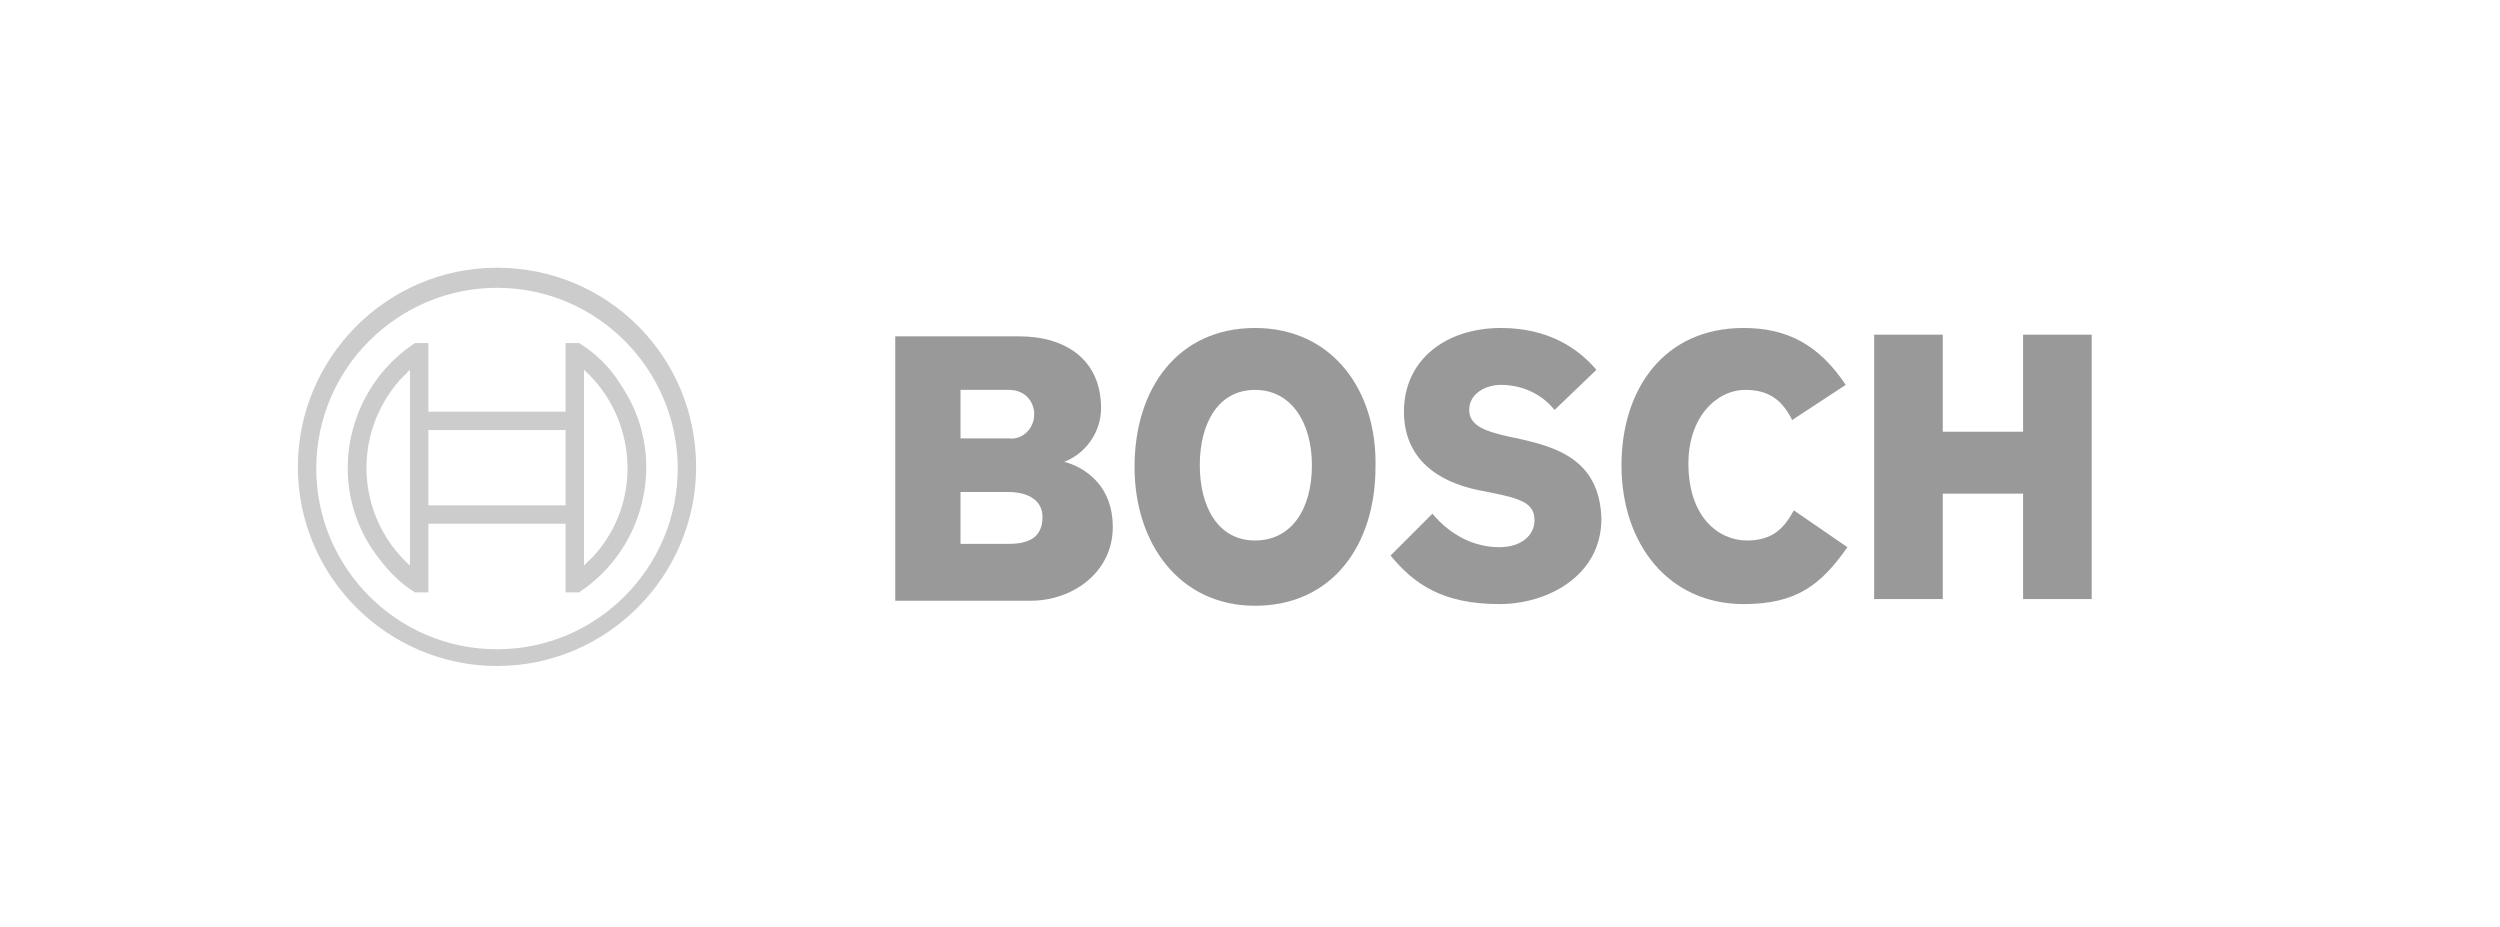 <?xml version="1.0" encoding="utf-8"?>
<!-- Generator: Adobe Illustrator 25.4.1, SVG Export Plug-In . SVG Version: 6.00 Build 0)  -->
<svg version="1.1" id="Capa_1" xmlns="http://www.w3.org/2000/svg" xmlns:xlink="http://www.w3.org/1999/xlink" x="0px" y="0px"
	 viewBox="0 0 149.4 55.4" style="enable-background:new 0 0 149.4 55.4;" xml:space="preserve">
<style type="text/css">
	.st0{fill-rule:evenodd;clip-rule:evenodd;fill:#999999;}
	.st1{fill:#CCCCCC;}
</style>
<g>
	<path class="st0" d="M63.6,27.6c1.3-0.5,2.2-1.8,2.2-3.2c0-2.9-2.1-4.3-4.9-4.3h-7.4v15.8h8.1c2.5,0,4.9-1.7,4.9-4.4
		C66.5,28.2,63.6,27.6,63.6,27.6 M57.4,23.3h2.9c0.8,0,1.4,0.5,1.5,1.3v0.2c0,0.8-0.7,1.5-1.5,1.4h-0.1h-2.8V23.3z M60.3,32.5h-2.9
		v-3.1h2.8c1.4,0,2.1,0.6,2.1,1.5C62.3,32.1,61.5,32.5,60.3,32.5"/>
	<path class="st0" d="M75,19.6c-4.6,0-7.2,3.6-7.2,8.3c0,4.6,2.7,8.3,7.2,8.3c4.6,0,7.2-3.6,7.2-8.3C82.3,23.3,79.6,19.6,75,19.6
		 M75,32.3c-2.2,0-3.3-2-3.3-4.5s1.1-4.5,3.3-4.5c2.2,0,3.4,2,3.4,4.5C78.4,30.4,77.2,32.3,75,32.3"/>
	<path class="st0" d="M90.7,26.2l-0.5-0.1c-1.3-0.3-2.4-0.6-2.4-1.6c0-1,1-1.5,1.9-1.5c1.2,0,2.4,0.5,3.2,1.5l2.5-2.4
		c-1.1-1.3-2.9-2.5-5.7-2.5c-3.3,0-5.8,1.9-5.8,5c0,2.8,2,4.2,4.5,4.7l0.5,0.1c2.1,0.4,2.8,0.7,2.8,1.7c0,0.9-0.8,1.6-2.1,1.6
		c-1.5,0-2.9-0.7-4-2l-2.5,2.5c1.4,1.7,3.1,2.9,6.5,2.9c2.9,0,6.1-1.7,6.1-5.1C95.6,27.4,92.9,26.7,90.7,26.2"/>
	<path class="st0" d="M104.4,32.3c-1.7,0-3.5-1.4-3.5-4.6c0-2.8,1.7-4.4,3.4-4.4c1.4,0,2.2,0.6,2.8,1.8l3.2-2.1
		c-1.6-2.4-3.5-3.4-6.1-3.4c-4.8,0-7.3,3.7-7.3,8.2c0,4.7,2.8,8.3,7.3,8.3c3.1,0,4.6-1.1,6.2-3.4l-3.2-2.2
		C106.6,31.6,105.9,32.3,104.4,32.3"/>
	<polygon class="st0" points="120.9,20 120.9,25.8 116.1,25.8 116.1,20 112,20 112,35.8 116.1,35.8 116.1,29.5 120.9,29.5 
		120.9,35.8 125,35.8 125,20 	"/>
	<path class="st1" d="M29.7,16c-6.6,0-11.9,5.4-11.9,11.9c0,6.6,5.4,11.9,11.9,11.9c6.6,0,11.9-5.4,11.9-11.9
		C41.6,21.3,36.3,16,29.7,16 M29.7,38.8c-6,0-10.8-4.9-10.8-10.8c0-6,4.9-10.8,10.8-10.8c6,0,10.8,4.9,10.8,10.8
		C40.5,33.9,35.7,38.8,29.7,38.8"/>
	<path class="st1" d="M34.6,20.5h-0.8v4.1h-8.2v-4.1h-0.8c-4.1,2.7-5.3,8.3-2.5,12.4c0.7,1,1.5,1.9,2.5,2.5h0.8v-4.1h8.2v4.1h0.8
		c4.1-2.7,5.3-8.3,2.5-12.4C36.5,22,35.6,21.1,34.6,20.5 M24.5,33.8c-3.2-2.9-3.5-7.8-0.6-11.1c0.2-0.2,0.4-0.4,0.6-0.6V33.8z
		 M33.8,30.2h-8.2v-4.5h8.2V30.2z M34.9,33.8v-2.5v-6.7v-2.5c3.2,2.9,3.5,7.9,0.6,11.1L34.9,33.8"/>
</g>
</svg>
